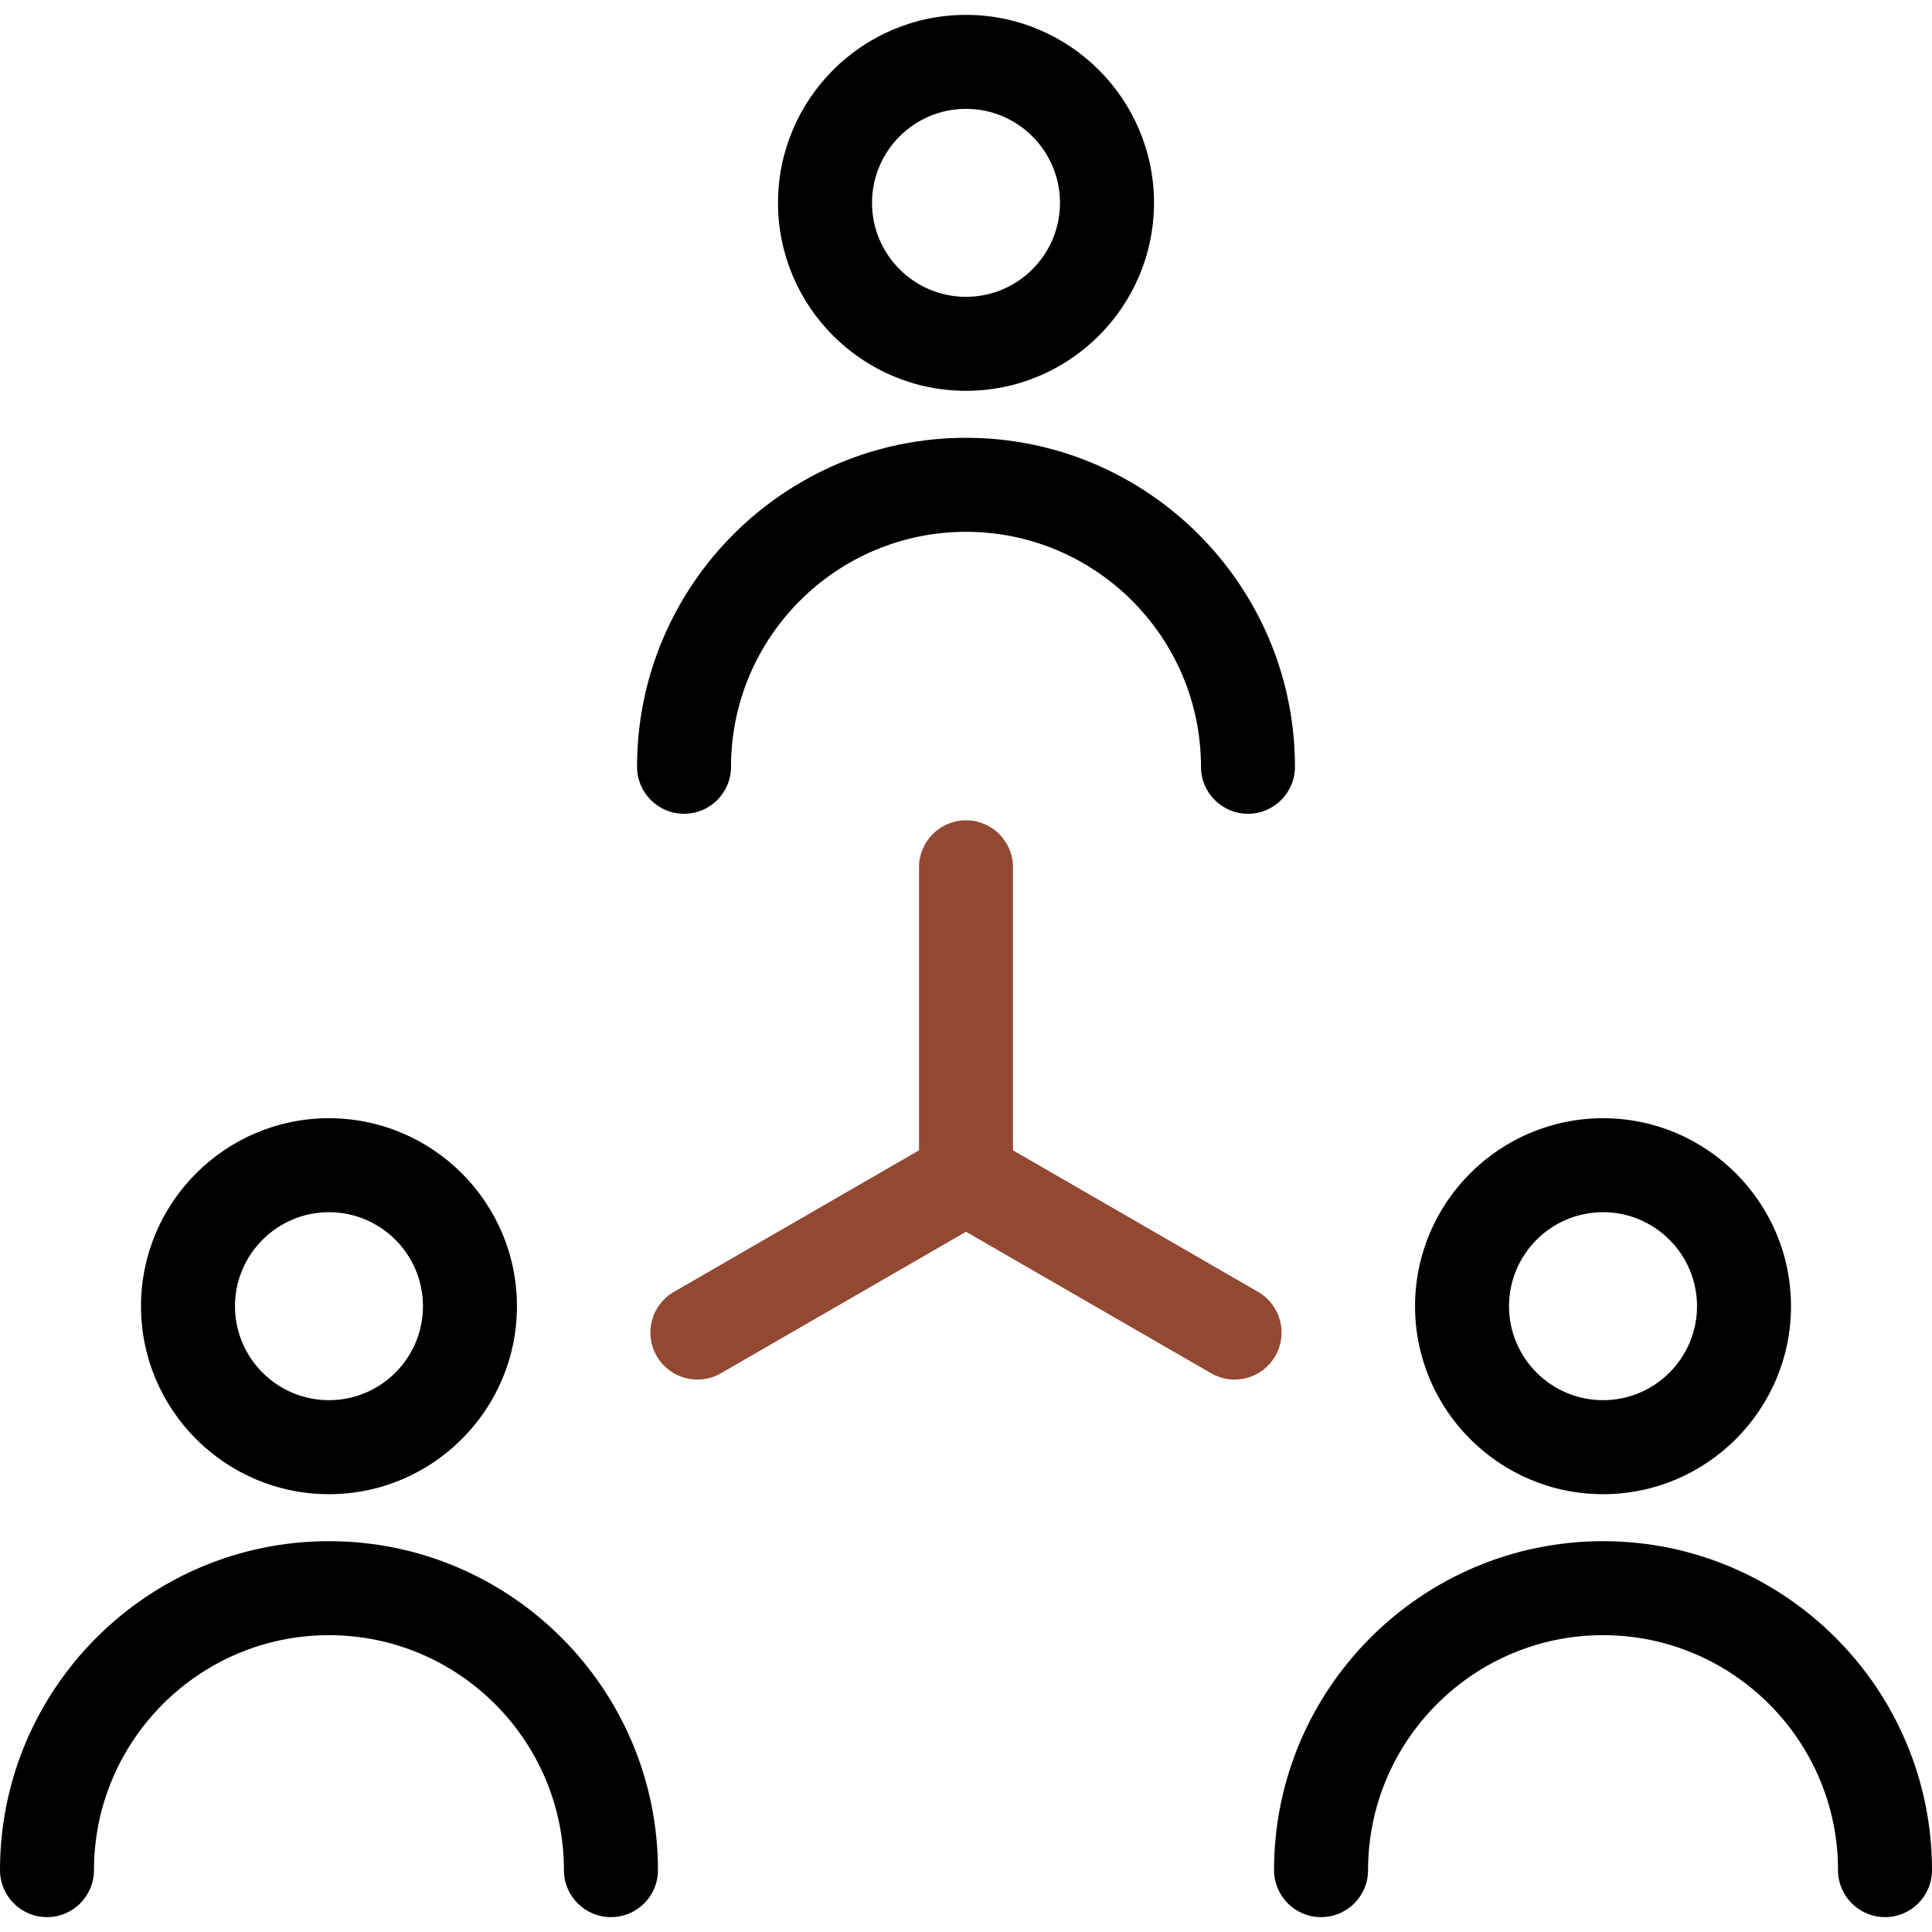 <svg width="56" height="56" viewBox="0 0 56 56" fill="none" xmlns="http://www.w3.org/2000/svg">
<g clip-path="url(#clip0_185_83)">
<path d="M28 11.328C31.004 11.328 33.449 8.884 33.449 5.879C33.449 2.875 31.004 0.431 28 0.431C24.995 0.431 22.551 2.875 22.551 5.879C22.551 8.884 24.995 11.328 28 11.328ZM28 3.155C29.502 3.155 30.724 4.377 30.724 5.879C30.724 7.382 29.502 8.604 28 8.604C26.498 8.604 25.276 7.382 25.276 5.879C25.276 4.377 26.498 3.155 28 3.155ZM19.827 23.588C20.579 23.588 21.189 22.978 21.189 22.226C21.189 18.47 24.244 15.415 28 15.415C31.756 15.415 34.811 18.47 34.811 22.226C34.811 22.978 35.421 23.588 36.173 23.588C36.925 23.588 37.535 22.978 37.535 22.226C37.535 16.968 33.258 12.69 28 12.69C22.742 12.69 18.465 16.968 18.465 22.226C18.465 22.978 19.075 23.588 19.827 23.588ZM9.535 43.31C12.54 43.31 14.984 40.865 14.984 37.861C14.984 34.856 12.54 32.412 9.535 32.412C6.531 32.412 4.087 34.856 4.087 37.861C4.087 40.865 6.531 43.31 9.535 43.31ZM9.535 35.136C11.038 35.136 12.26 36.359 12.26 37.861C12.26 39.363 11.038 40.585 9.535 40.585C8.033 40.585 6.811 39.363 6.811 37.861C6.811 36.359 8.033 35.136 9.535 35.136ZM9.535 44.672C4.278 44.672 0 48.949 0 54.207C0 54.96 0.61 55.569 1.362 55.569C2.114 55.569 2.724 54.96 2.724 54.207C2.724 50.452 5.78 47.396 9.535 47.396C13.291 47.396 16.346 50.452 16.346 54.207C16.346 54.96 16.956 55.569 17.709 55.569C18.461 55.569 19.071 54.96 19.071 54.207C19.071 48.949 14.793 44.672 9.535 44.672ZM46.465 43.31C49.469 43.31 51.913 40.865 51.913 37.861C51.913 34.856 49.469 32.412 46.465 32.412C43.46 32.412 41.016 34.856 41.016 37.861C41.016 40.865 43.46 43.31 46.465 43.31ZM46.465 35.136C47.967 35.136 49.189 36.359 49.189 37.861C49.189 39.363 47.967 40.585 46.465 40.585C44.962 40.585 43.74 39.363 43.74 37.861C43.74 36.359 44.962 35.136 46.465 35.136ZM46.465 44.672C41.207 44.672 36.929 48.949 36.929 54.207C36.929 54.96 37.539 55.569 38.291 55.569C39.044 55.569 39.654 54.96 39.654 54.207C39.654 50.452 42.709 47.396 46.465 47.396C50.22 47.396 53.276 50.452 53.276 54.207C53.276 54.96 53.886 55.569 54.638 55.569C55.39 55.569 56 54.96 56 54.207C56 48.949 51.722 44.672 46.465 44.672Z" fill="black"/>
<path d="M29.362 33.343L36.467 37.446C37.118 37.822 37.342 38.655 36.965 39.306C36.876 39.461 36.757 39.597 36.615 39.706C36.473 39.815 36.311 39.895 36.139 39.941C35.966 39.987 35.785 39.999 35.608 39.976C35.431 39.952 35.26 39.894 35.105 39.805L28 35.703L20.895 39.805C20.244 40.181 19.411 39.958 19.035 39.306C18.658 38.655 18.881 37.822 19.533 37.446L26.638 33.343V25.139C26.638 24.387 27.248 23.777 28 23.777C28.752 23.777 29.362 24.387 29.362 25.139V33.343Z" fill="#934833"/>
</g>
<defs>
<clipPath id="clip0_185_83">
<rect width="56" height="56" fill="white"/>
</clipPath>
</defs>
</svg>
